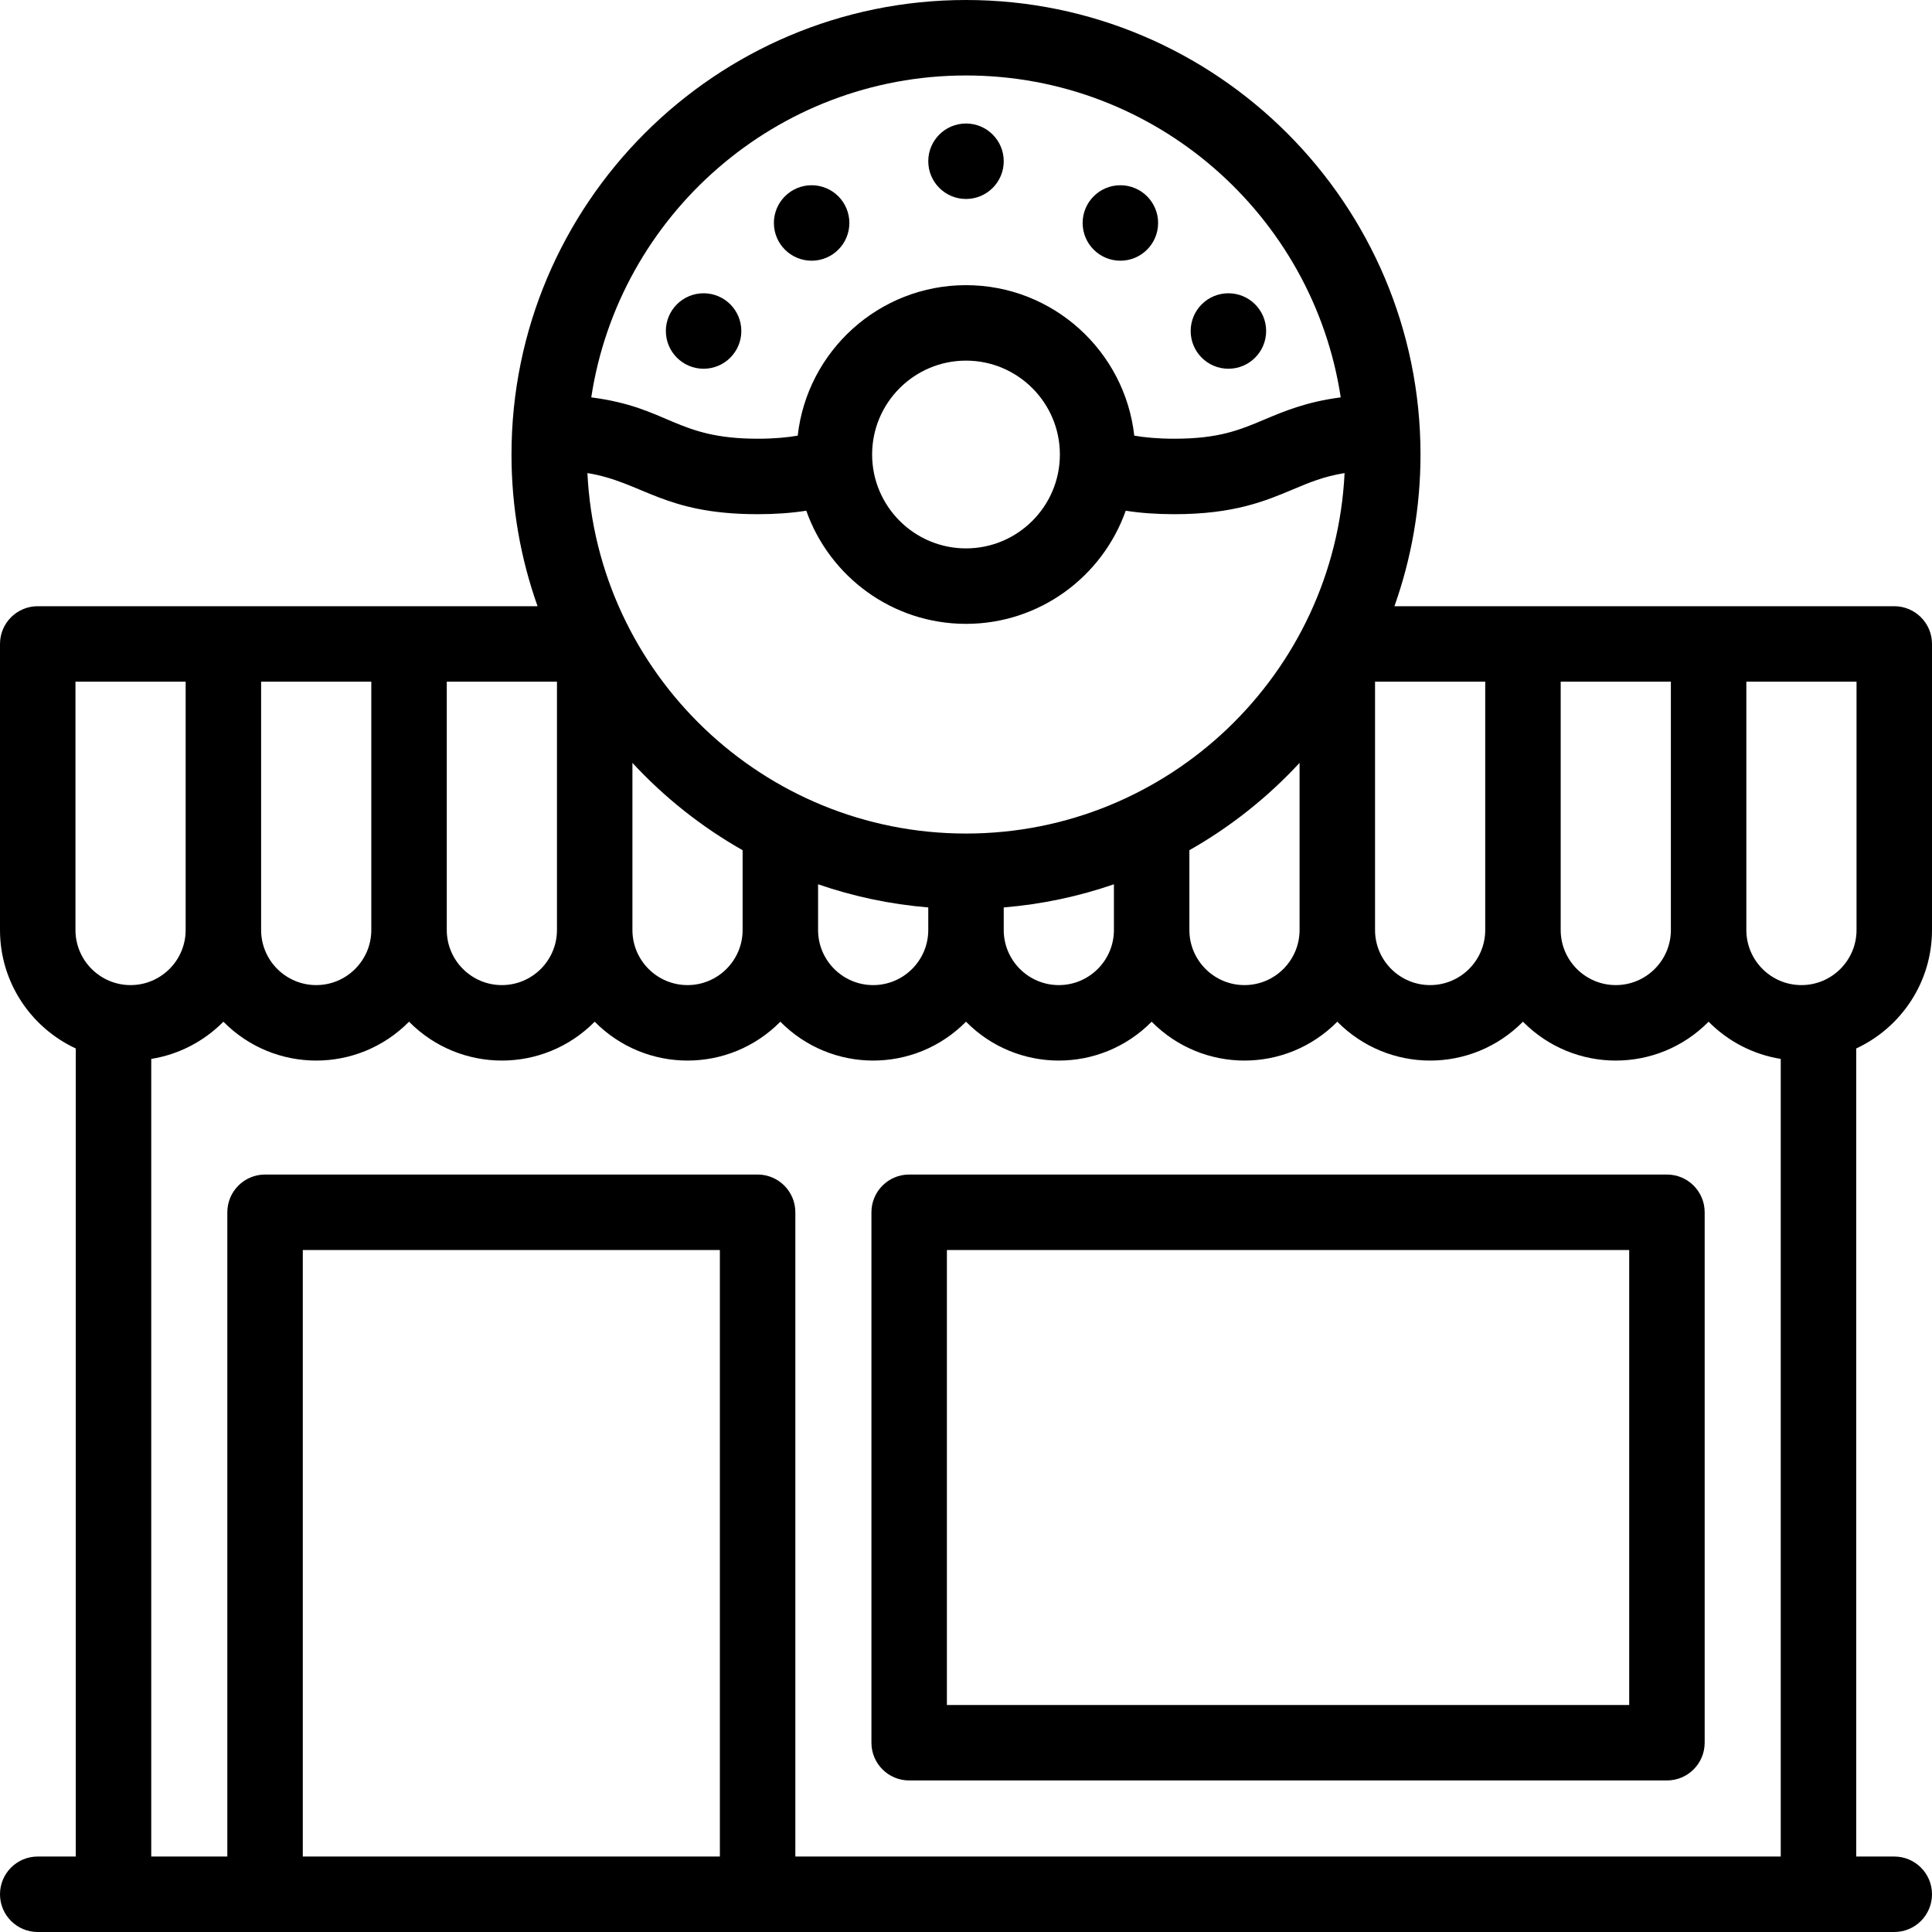 <?xml version="1.0" encoding="UTF-8"?>
<svg xmlns="http://www.w3.org/2000/svg" id="Capa_1" height="512" viewBox="0 0 512 512" width="512">
  <g id="XMLID_63_">
    <path d="m441.755 311.265h-200.816c-5.523 0-10 4.477-10 10v140.572c0 5.523 4.477 10 10 10h200.816c5.522 0 10-4.477 10-10v-140.572c0-5.523-4.478-10-10-10zm-10 140.572h-180.816v-120.572h180.816z"></path>
    <path d="m512 246.461v-75.808c0-5.523-4.478-10-10-10-14.744 0-117.435 0-132.46 0 4.468-12.58 6.909-26.111 6.909-40.204 0-66.416-54.033-120.449-120.449-120.449s-120.449 54.033-120.449 120.449c0 14.093 2.441 27.624 6.908 40.204-18.289 0-118.592 0-132.459 0-5.523 0-10 4.477-10 10v75.808c0 13.895 8.237 25.896 20.082 31.395v214.144h-10.082c-5.523 0-10 4.477-10 10s4.477 10 10 10h492c5.522 0 10-4.477 10-10s-4.478-10-10-10h-10.082v-214.144c11.844-5.499 20.082-17.5 20.082-31.395zm-20 0c0 8.05-6.55 14.6-14.6 14.6-8.051 0-14.601-6.549-14.601-14.6v-65.808h29.201zm-49.2 0c0 8.05-6.55 14.6-14.6 14.6-8.051 0-14.601-6.549-14.601-14.6v-65.808h29.2v65.808zm-49.2 0c0 8.05-6.55 14.6-14.6 14.6s-14.6-6.549-14.6-14.6v-65.808h29.2zm-179.927-111.116c6.157 17.444 22.802 29.983 42.327 29.983s36.169-12.538 42.327-29.982c3.983.621 8.196.921 12.898.921 15.83 0 24.154-3.507 31.499-6.601 4.23-1.782 8.089-3.399 13.603-4.296-2.574 53.111-46.589 95.528-100.327 95.528s-97.753-42.417-100.327-95.528c14.652 2.384 20.043 10.896 45.103 10.896 4.701 0 8.913-.301 12.897-.921zm42.327 9.983c-13.719 0-24.879-11.161-24.879-24.878 0-13.718 11.16-24.879 24.879-24.879s24.879 11.161 24.879 24.879c0 13.717-11.16 24.878-24.879 24.878zm-88.4 56.841c8.453 9.137 18.299 16.966 29.2 23.144v21.149c0 8.05-6.55 14.6-14.6 14.6-8.051 0-14.601-6.549-14.601-14.6v-44.293zm49.2 32.175c9.276 3.202 19.061 5.299 29.2 6.136v5.982c0 8.05-6.55 14.6-14.6 14.6-8.051 0-14.601-6.549-14.601-14.6v-12.118zm49.2 6.136c10.139-.837 19.924-2.934 29.2-6.136v12.118c0 8.05-6.55 14.6-14.601 14.6-8.05 0-14.6-6.549-14.6-14.6v-5.982zm49.2-15.168c10.901-6.178 20.747-14.007 29.2-23.144v44.293c0 8.05-6.55 14.6-14.601 14.6-8.05 0-14.6-6.549-14.6-14.6v-21.149zm-59.2-205.312c50.242 0 91.985 37.078 99.309 85.308-9.028 1.167-14.96 3.656-20.35 5.926-6.409 2.7-11.945 5.032-23.734 5.032-4.38 0-7.838-.334-10.631-.814-2.494-22.402-21.537-39.882-44.594-39.882s-42.1 17.479-44.594 39.882c-2.793.479-6.251.814-10.631.814-21.751 0-23.471-8.295-44.084-10.958 7.324-48.23 49.067-85.308 99.309-85.308zm-108.4 226.461c0 8.05-6.55 14.6-14.6 14.6s-14.6-6.549-14.6-14.6v-65.808h29.2zm-49.2 0c0 8.05-6.55 14.6-14.601 14.6-8.05 0-14.6-6.549-14.6-14.6v-65.808h29.2v65.808zm-78.4-65.808h29.2v65.808c0 8.05-6.55 14.6-14.601 14.6-8.05 0-14.6-6.549-14.6-14.6v-65.808zm60.245 311.347v-160.735h110.53v160.735zm130.53 0v-170.735c0-5.523-4.478-10-10-10h-130.53c-5.522 0-10 4.477-10 10v170.735h-20.163v-211.378c7.42-1.187 14.06-4.739 19.118-9.859 13.548 13.713 35.614 13.75 49.2 0 13.548 13.713 35.614 13.75 49.199 0 13.549 13.713 35.615 13.751 49.2 0 13.548 13.712 35.615 13.751 49.2 0 13.548 13.713 35.614 13.75 49.2 0 13.548 13.713 35.614 13.75 49.2 0 13.548 13.713 35.614 13.75 49.199 0 13.549 13.713 35.615 13.751 49.2 0 5.059 5.121 11.698 8.673 19.118 9.859v211.378z"></path>
    <circle cx="256" cy="42.73" r="10"></circle>
    <circle cx="215.09" cy="59.09" r="10"></circle>
    <circle cx="296.91" cy="59.09" r="10"></circle>
    <circle cx="186.46" cy="87.72" r="10"></circle>
    <circle cx="325.54" cy="87.72" r="10"></circle>
  </g>
</svg>
